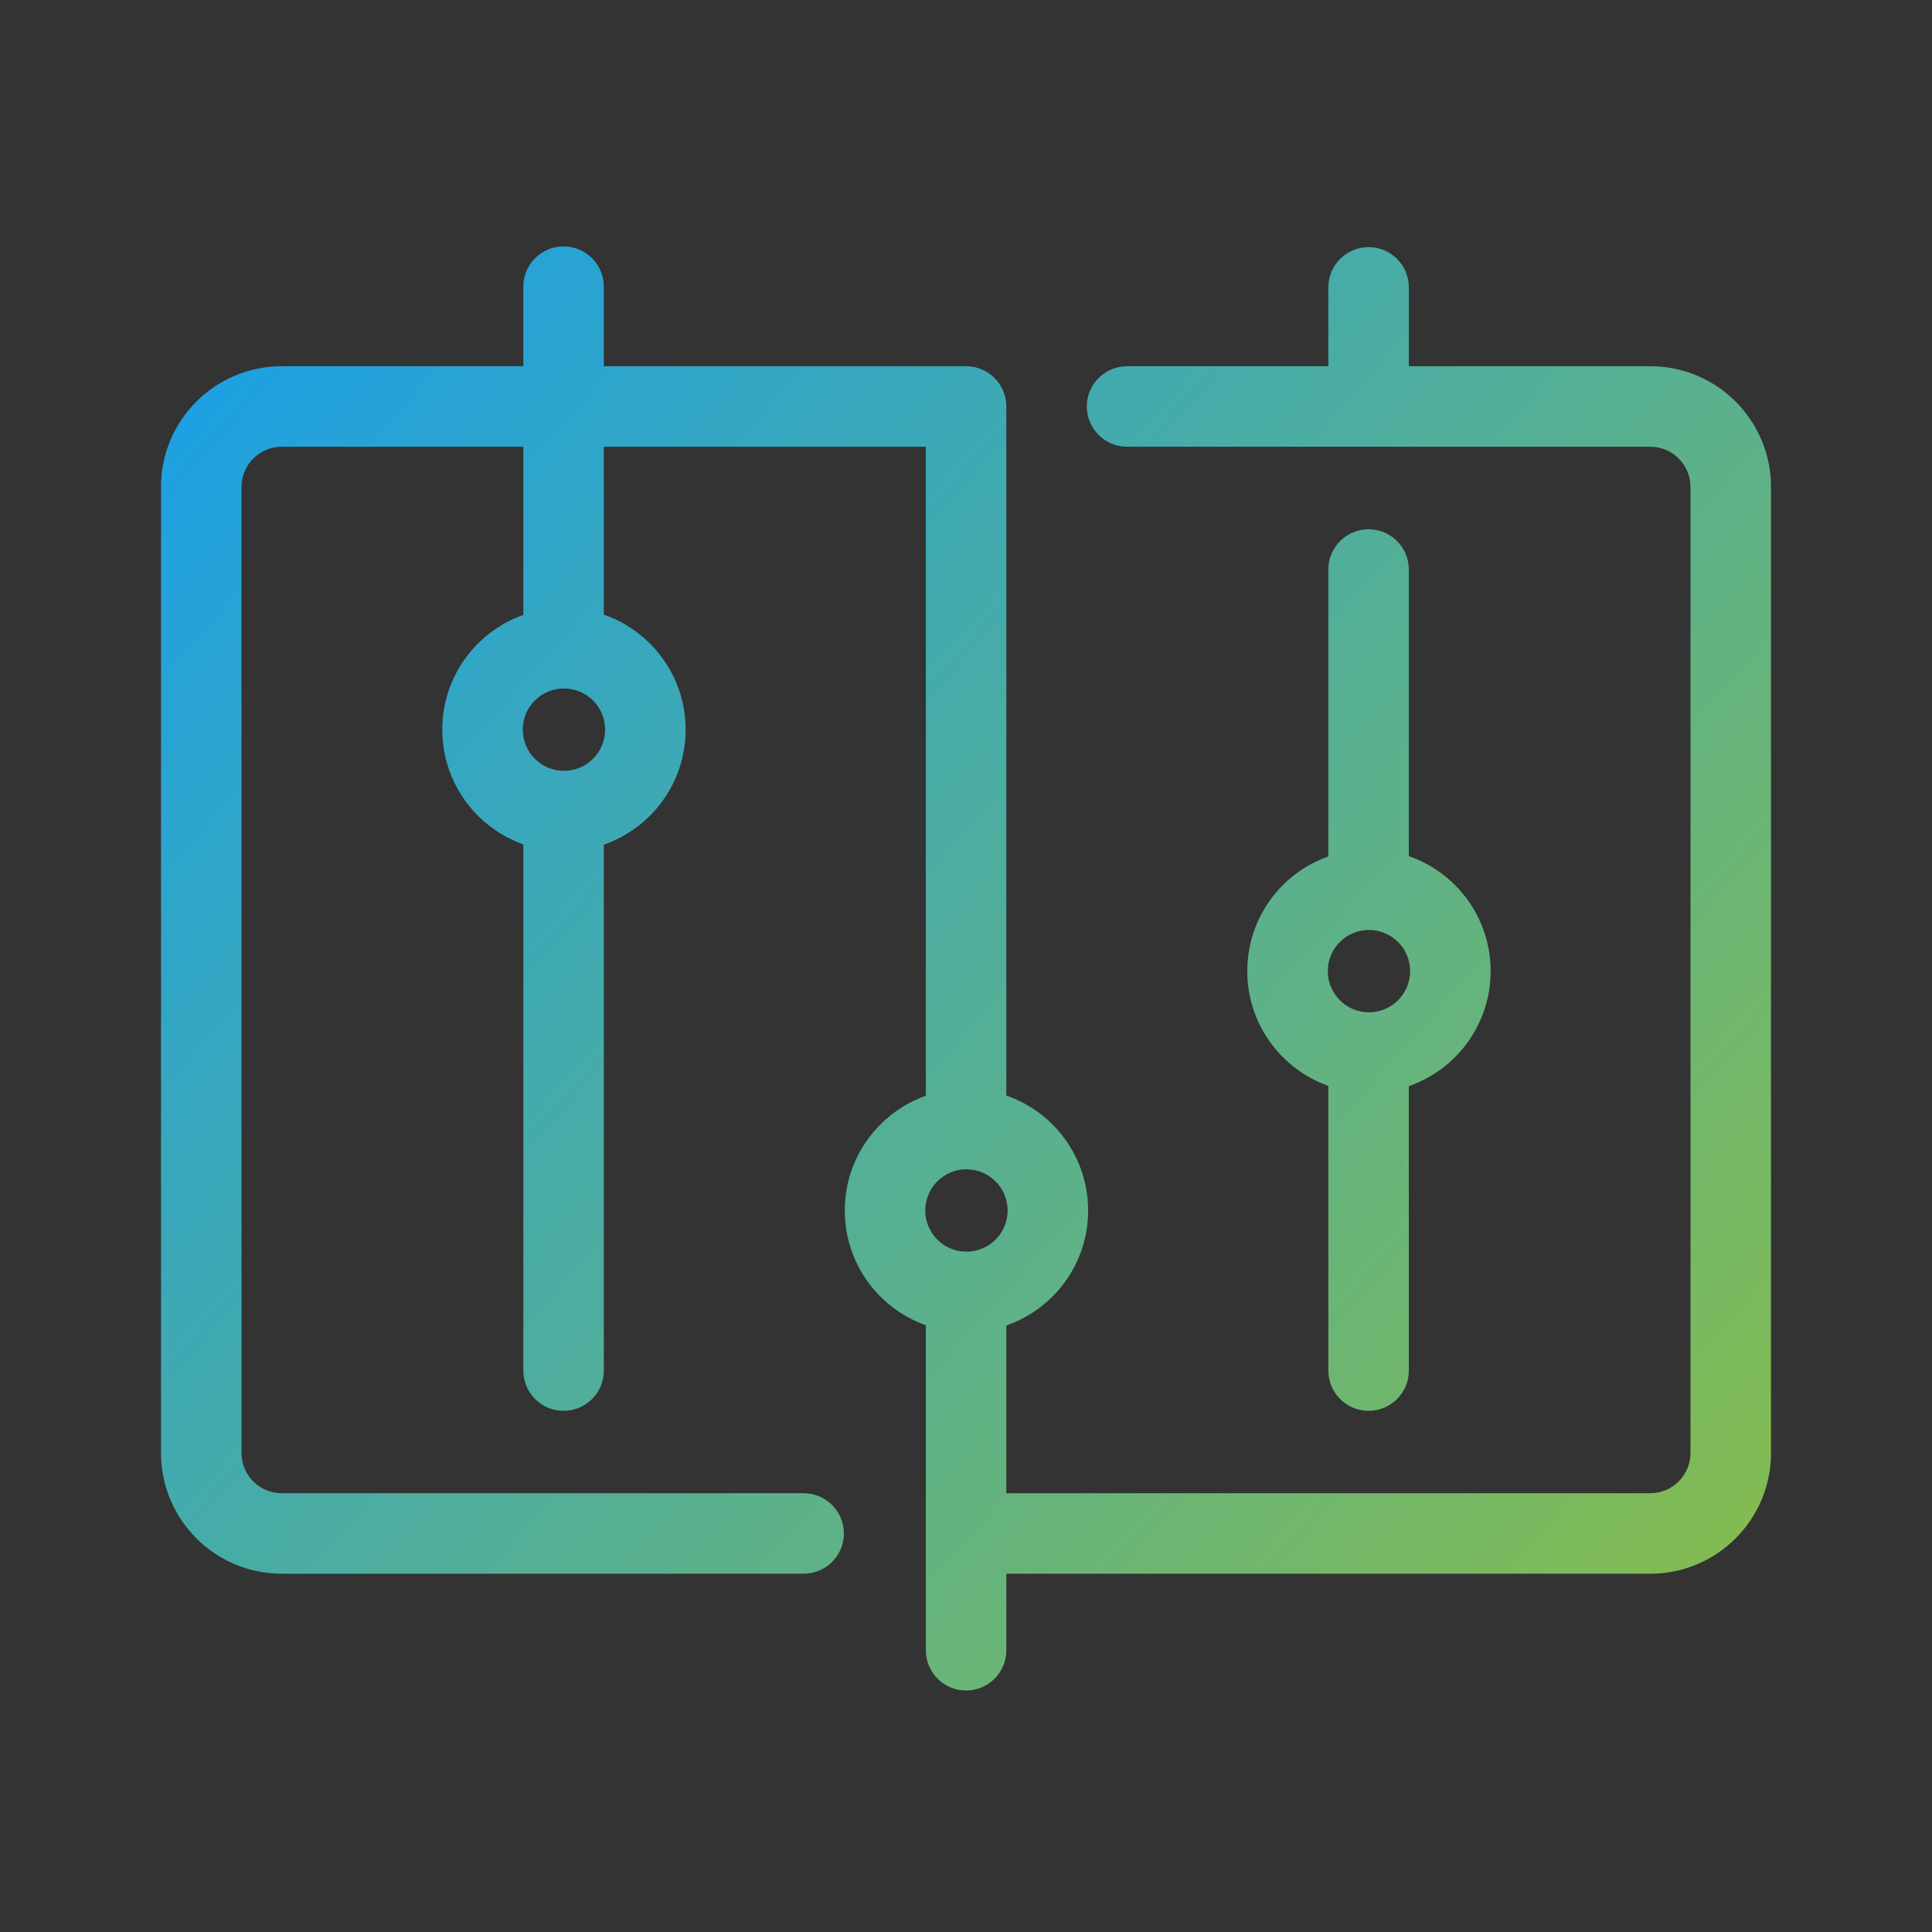<?xml version="1.0" encoding="UTF-8" standalone="no"?>
<!DOCTYPE svg PUBLIC "-//W3C//DTD SVG 1.1//EN" "http://www.w3.org/Graphics/SVG/1.1/DTD/svg11.dtd">
<svg width="100%" height="100%" viewBox="0 0 800 800" version="1.1" xmlns="http://www.w3.org/2000/svg" xmlns:xlink="http://www.w3.org/1999/xlink" xml:space="preserve" xmlns:serif="http://www.serif.com/" style="fill-rule:evenodd;clip-rule:evenodd;">
    <rect x="0" y="0" width="800" height="800" fill="#333333" stroke="none"/>
    <g id="SVGRepo_iconCarrier">
        <g id="customize">
            <g id="customize_2">
                <path id="Combined-Shape" serif:id="Combined Shape" d="M183.137,302.117C183.137,280.183 197.147,261.537 216.7,254.62L216.7,184.977L116.667,184.977C107.471,184.977 100,192.448 100,201.643L100,601.643C100,610.838 107.471,618.31 116.667,618.31L332.767,618.31C341.972,618.31 349.433,625.772 349.433,634.977C349.433,644.182 341.972,651.643 332.767,651.643L116.667,651.643C89.062,651.643 66.667,629.248 66.667,601.643L66.667,201.643C66.667,174.038 89.062,151.644 116.667,151.644L216.7,151.644L216.7,118.697C216.7,109.492 224.162,102.031 233.367,102.031C242.572,102.031 250.033,109.492 250.033,118.697L250.033,151.644L400.033,151.644C409.238,151.644 416.7,159.106 416.7,168.31L416.695,168.742L416.7,169.173L416.7,453.627C436.417,460.467 450.57,479.205 450.57,501.253C450.57,523.302 436.418,542.018 416.7,548.852L416.7,618.31L683.333,618.31C692.528,618.31 700,610.838 700,601.643L700,201.643C700,192.448 692.528,184.977 683.333,184.977L466.7,184.977C457.495,184.977 450.033,177.515 450.033,168.31C450.033,159.106 457.495,151.644 466.7,151.644L550.033,151.644L550.033,118.997C550.033,109.792 557.495,102.331 566.7,102.331C575.905,102.331 583.367,109.792 583.367,118.997L583.367,151.644L683.333,151.644C710.938,151.644 733.333,174.038 733.333,201.643L733.333,601.643C733.333,629.248 710.938,651.643 683.333,651.643L416.7,651.643L416.7,683.34C416.7,692.545 409.238,700.007 400.033,700.007C390.828,700.007 383.367,692.545 383.367,683.34L383.367,548.75C363.813,541.835 349.803,523.188 349.803,501.253C349.803,479.318 363.813,460.652 383.367,453.728L383.367,184.977L250.033,184.977L250.033,254.52C269.752,261.352 283.903,280.07 283.903,302.117C283.903,324.165 269.75,342.903 250.033,349.745L250.033,567.53C250.033,576.735 242.572,584.197 233.367,584.197C224.162,584.197 216.7,576.735 216.7,567.53L216.7,349.643C197.147,342.718 183.137,324.052 183.137,302.117ZM234.017,319.177C233.802,319.168 233.585,319.163 233.367,319.163C233.195,319.163 233.023,319.167 232.853,319.172C223.755,318.828 216.47,311.325 216.47,302.117C216.47,292.703 224.093,285.083 233.503,285.083C242.943,285.083 250.57,292.7 250.57,302.117C250.57,311.373 243.208,318.905 234.017,319.177ZM550.033,449.643C530.48,442.718 516.47,424.052 516.47,402.117C516.47,380.183 530.48,361.537 550.033,354.62L550.033,235.83C550.033,226.625 557.495,219.163 566.7,219.163C575.905,219.163 583.367,226.625 583.367,235.83L583.367,354.52C603.085,361.352 617.237,380.07 617.237,402.117C617.237,424.165 603.083,442.903 583.367,449.745L583.367,567.53C583.367,576.735 575.905,584.197 566.7,584.197C557.495,584.197 550.033,576.735 550.033,567.53L550.033,449.643ZM583.903,402.117C583.903,392.7 576.277,385.083 566.837,385.083C557.427,385.083 549.803,392.703 549.803,402.117C549.803,411.543 557.438,419.183 566.837,419.183C576.265,419.183 583.903,411.545 583.903,402.117ZM417.237,501.253C417.237,491.825 409.598,484.187 400.17,484.187C390.772,484.187 383.137,491.828 383.137,501.253C383.137,510.668 390.76,518.287 400.17,518.287C409.61,518.287 417.237,510.672 417.237,501.253Z" style="fill:url(#_Linear1);stroke:url(#_Linear2);stroke-width:0.01px;"/>
            </g>
        </g>
    </g>
    <defs>
        <linearGradient id="_Linear1" x1="0" y1="0" x2="1" y2="0" gradientUnits="userSpaceOnUse" gradientTransform="matrix(649.718,580.791,-580.791,649.718,76.554,110.734)"><stop offset="0" style="stop-color:rgb(25,159,233);stop-opacity:1"/><stop offset="1" style="stop-color:rgb(136,189,75);stop-opacity:1"/></linearGradient>
        <linearGradient id="_Linear2" x1="0" y1="0" x2="1" y2="0" gradientUnits="userSpaceOnUse" gradientTransform="matrix(635.028,564.972,-564.972,635.028,74.294,109.605)"><stop offset="0" style="stop-color:white;stop-opacity:1"/><stop offset="1" style="stop-color:rgb(166,166,166);stop-opacity:1"/></linearGradient>
    </defs>
</svg>
